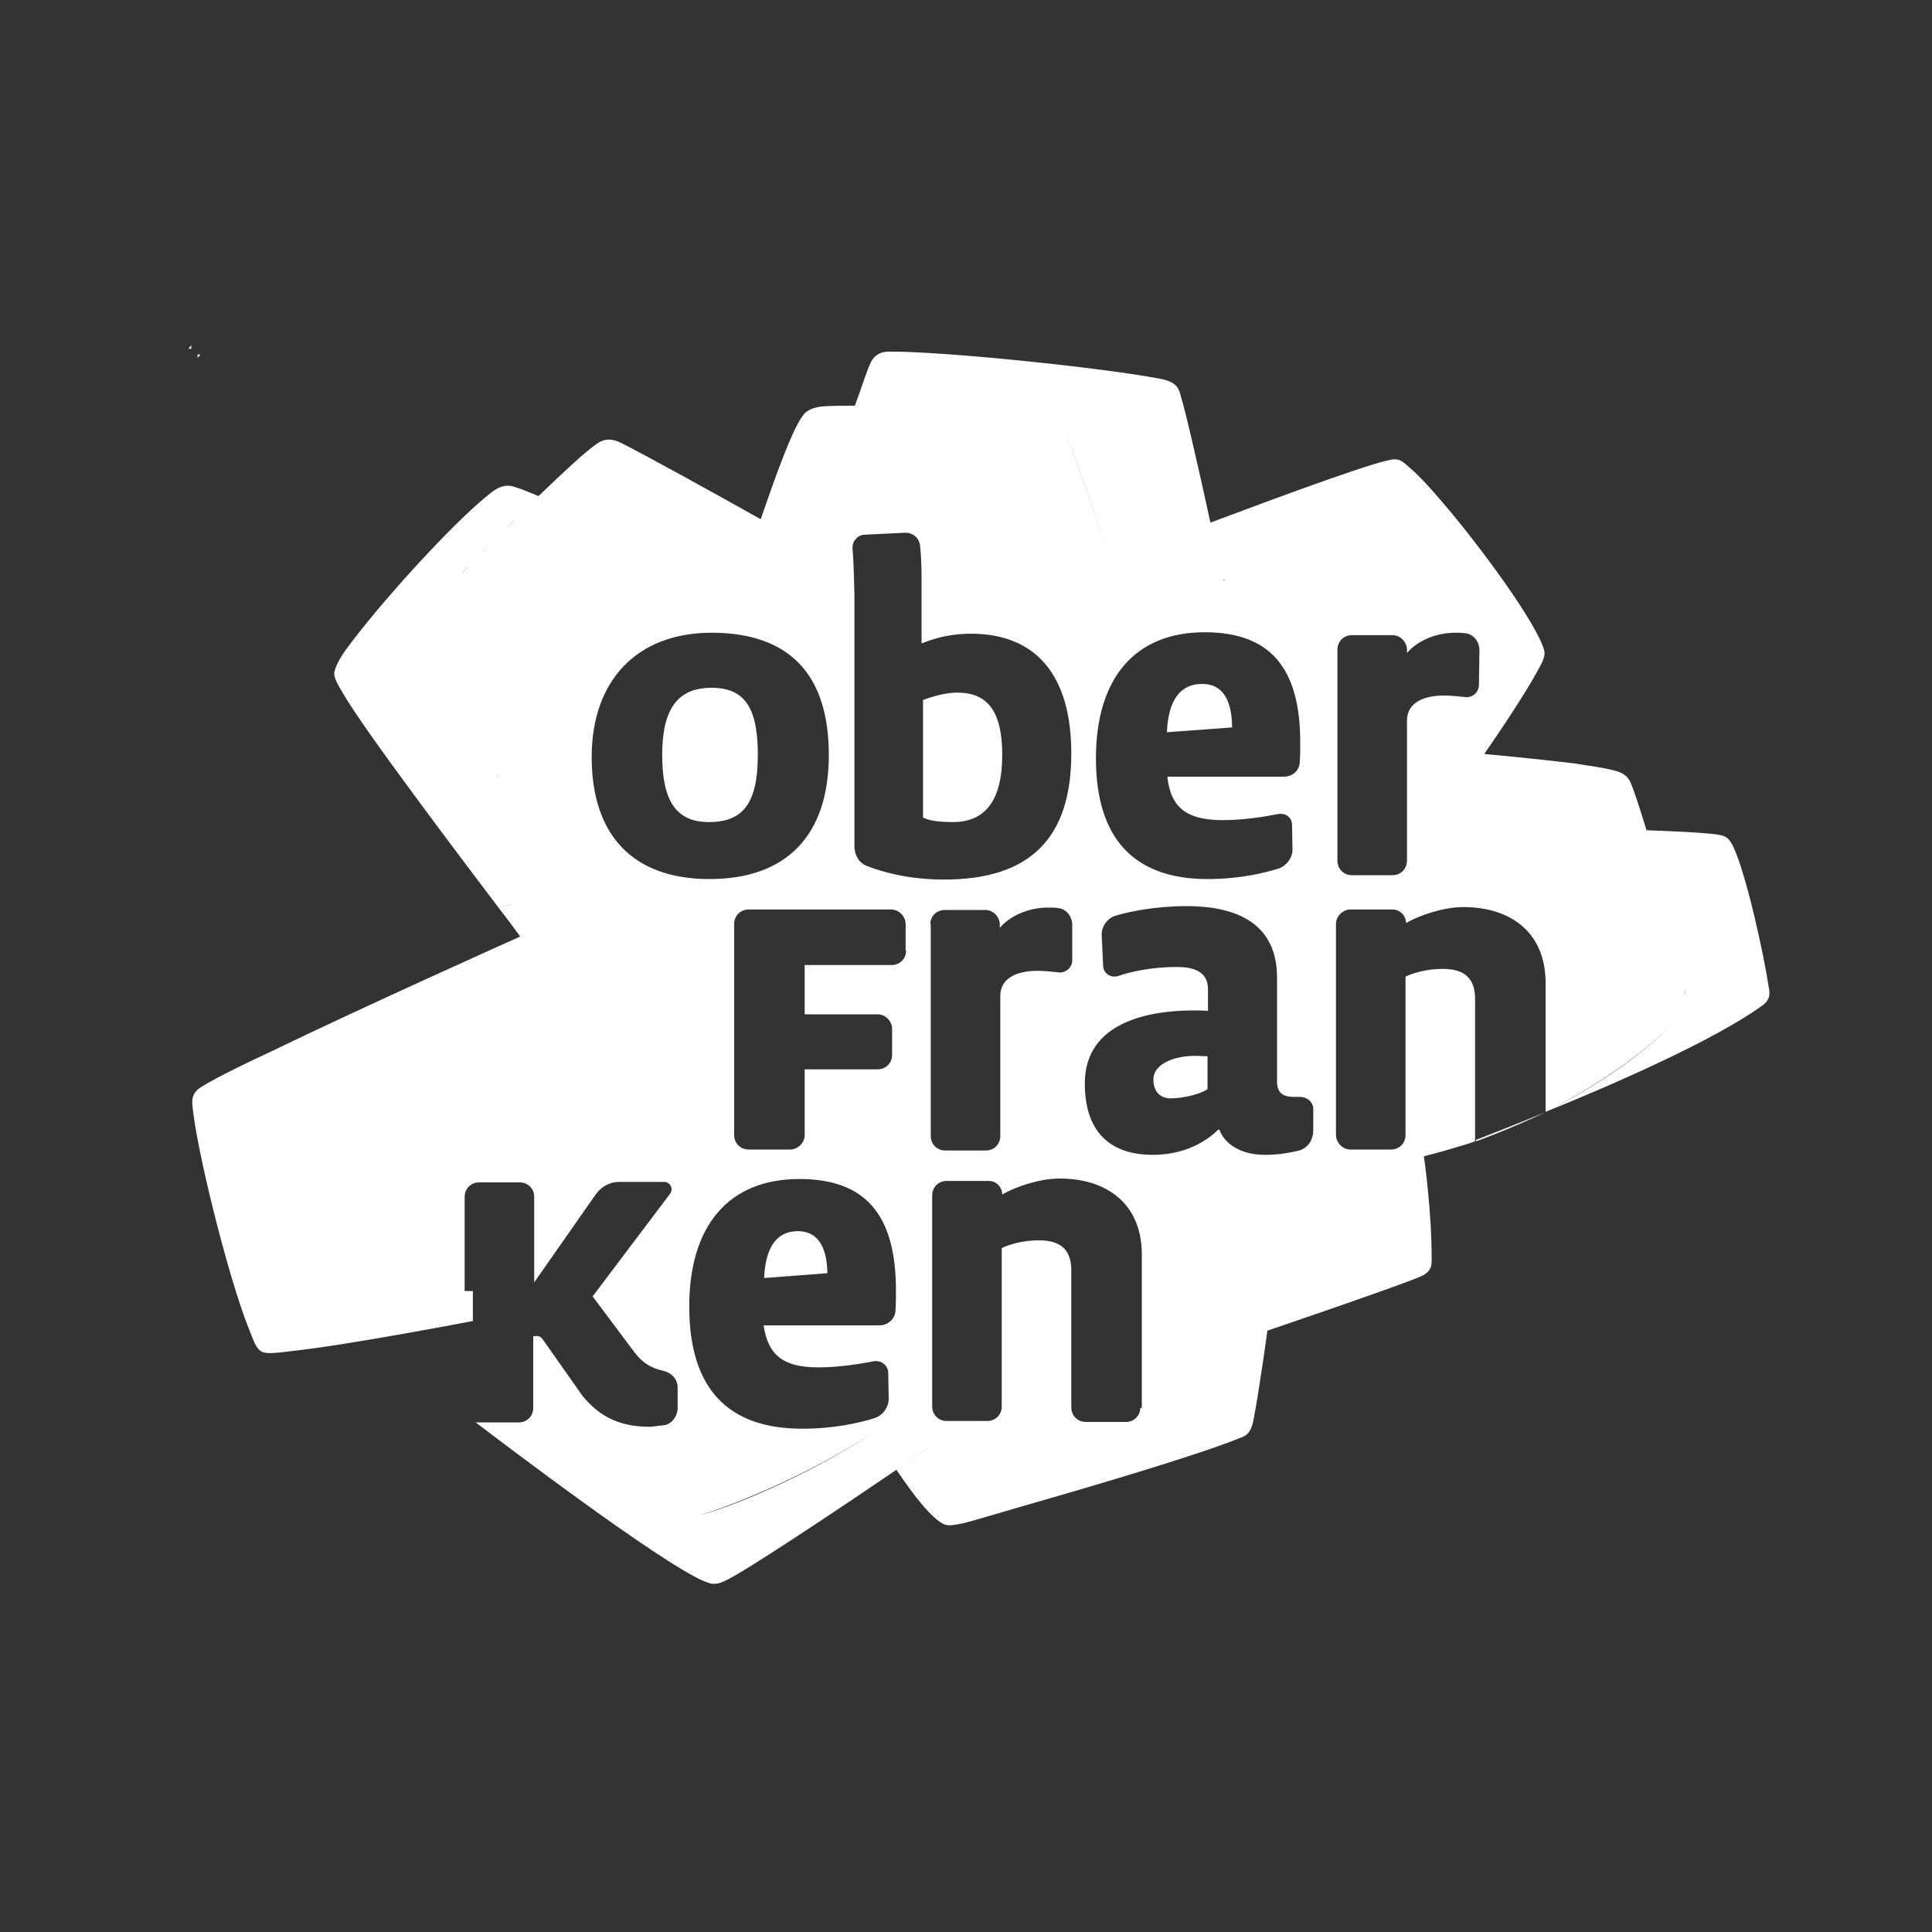 <?xml version="1.0" encoding="UTF-8"?>
<!-- Generator: Adobe Illustrator 25.2.1, SVG Export Plug-In . SVG Version: 6.00 Build 0) -->
<svg xmlns="http://www.w3.org/2000/svg" xmlns:xlink="http://www.w3.org/1999/xlink" version="1.1" id="Ebene_1" x="0px" y="0px" viewBox="0 0 400 400" style="enable-background:new 0 0 400 400;" xml:space="preserve"><rect x="0" y="0" width="400" height="400" fill="#333333" stroke="none"/> <style type="text/css"> .st0{fill-rule:evenodd;clip-rule:evenodd;fill:#7C7C7C;} .st1{clip-path:url(#SVGID_4_);} .st2{fill:#7C7C7C;} .st3{fill:#FFFFFF;} </style> <g> <g> <polygon id="SVGID_1_" class="st0" points="-762,-1517.4 -889.8,-1453.5 -889.8,-1581.3 "></polygon> </g> <g> <defs> <polygon id="SVGID_2_" points="-762,-1517.4 -889.8,-1453.5 -889.8,-1581.3 "></polygon> </defs> <clipPath id="SVGID_4_"> <use xlink:href="#SVGID_2_" style="overflow:visible;"></use> </clipPath> <g class="st1"> <g> <rect id="SVGID_3_" x="-4295.3" y="-27573.4" class="st2" width="12267.6" height="74755.9"></rect> </g> </g> </g> </g> <g> <path class="st3" d="M366.2,204.4L366.2,204.4c-1-6.7-4.6-23.2-7.3-29c-0.9-1.9-1.5-2.3-3.2-2.6c-2.9-0.4-8.6-0.7-14.8-0.9l0,0l0,0 c-1.5-4.9-2.8-8.9-3.5-10.3c-0.9-1.5-2.3-1.9-4.1-2.3c-1.6-0.4-4.1-0.7-7-1.2l0,0l0,0c-8.1-1-19-2-19-2s8.1-11.6,11.3-17.7 c0.9-1.6,1.5-2.9,1-4.1c-1.6-5.1-11-18.3-19-28l0,0c-3.5-4.2-6.7-7.8-8.9-9.6c-1.3-1.2-1.9-1.6-3-1.6c-2.5-0.1-22.1,7.1-38.1,13.1 c-2.2-10.2-5.1-22.9-6.1-26.1c-0.4-1.5-0.7-2.9-3.9-3.6c-11.6-2.3-45.3-5.8-56.5-5.7c-1.7,0-3,0.6-3.8,2.2s-1.9,5.2-3.3,9l0,0l0,0 c-2.2,0-4.2,0-6,0.1c-2.3,0.1-3.5,0.7-4.2,1.3c-2.3,2-6.2,13.1-9.3,22.1l0,0l0,0l0,0c-9.6-5.4-24.3-13.5-28.9-15.8 c-2-1-3.6-0.9-5.2,0.3c-2.3,1.6-6.8,5.8-11.9,10.7l0,0l0,0c-2.3-0.9-3.6-1.5-4.4-1.7c-1.2-0.4-2.8-1.2-5.8,1.3 c-7.6,6-22.9,22.9-29.6,32.1c-1.6,2.2-2.3,3.8-2.5,4.9c0,1.2,0.6,2.2,1.9,4.4c4.5,7.7,23.4,32.7,32.1,44.2c1.2-0.3,2.3-0.6,3.5-0.9 c-1,0.3-2.2,0.6-3.5,0.9l0,0c2.8,3.6,4.5,6,4.5,6S75.3,208.4,55.5,218l0,0c-7.1,3.3-12.5,6.1-14.2,7.3c-1.5,1-1.5,2.5-1.5,2.9 c0.4,7.8,7.3,36,11.8,47.1c1,2.6,1.5,3.9,2.5,4.5c1,0.6,3.2,0.3,6.5-0.1c11.3-1.2,37.3-6.2,37.3-6.2v-6.2H71.5c-0.4,0-1.2,0-2-0.1 c0.7,0.1,1.5,0.1,1.9,0.1h24.8v-19.5c0-1.7,1.3-3,3-3h8.4c1.7,0,3,1.3,3,3v17.7l12.8-18.3c1.2-1.6,2.9-2.5,4.8-2.5h9.3 c1.3,0,2,1.5,1.2,2.5l-16,21.2l8.6,11.5c1.7,2.2,3.3,3.3,6,3.9c1.7,0.4,3,1.7,3,3.5v4.2c0,1.7-1.3,3.5-3,3.6 c-1.2,0.1-2.2,0.3-2.8,0.3c-7.1,0-10.9-2.8-13.9-6.4l-8.3-11.8c-0.3-0.4-0.7-0.6-1.2-0.6s-0.7,0.1-0.7,0.1v14.8c0,1.7-1.3,3-3,3H99 c-0.3,0-0.6,0-0.7-0.1l0.1,0.1h0.1c5.5,4.2,37.9,28.8,47.1,32.8c1.2,0.4,1.5,0.7,2.5,0.6c1-0.1,1.3-0.3,2.2-0.7 c4.1-1.9,24-15.2,35.3-22.9l0,0c4.6-3.2,7.8-5.4,7.8-5.4l0,0c-0.1,0.1-3.3,2.3-7.8,5.4c3.2,4.8,7.3,10.2,9.9,11.3 c1,0.4,2.2,0.1,3.3-0.1c0.9-0.1,6.2-1.7,13.4-3.8l0,0c15.4-4.4,36.5-10.7,44.3-13.9c1.2-0.4,1.6-0.7,2-1.2c0.3-0.4,0.7-1,1-2.5 c1.2-6.1,2.9-18.6,2.9-18.6s25.6-8.7,31.2-11c1.5-0.6,2.8-1.3,2.8-3.3c0.1-10.2-1.6-21.8-1.6-21.8c2.3-0.6,4.6-1.2,6.8-1.9l0,0 c1.3-0.4,2.5-0.7,3.8-1.2V236l0,0v-29.2c0-4.6-2.6-6.2-6.7-6.2c-4.6,0-7.7,1.6-7.7,1.6V235c0,1.7-1.3,3-3,3h-8.4c-1.7,0-3-1.5-3-3 v-43.7c0-1.7,1.5-3,3-3h8.7c1.6,0,2.8,1.3,2.8,2.8c2.8-1.6,7.7-3.3,11.9-3.3c9.7,0,17,5.2,17,15.7v26.7l0,0 c14.5-7.3,24.3-15.8,27.2-19.3c0.9-1,1.9-1.9,1.7-4.5c0-0.4-0.1-0.9-0.1-1.5c0.1,0.6,0.1,1,0.1,1.5c0.1,2.6-0.9,3.5-1.7,4.5 c-2.9,3.5-12.6,12.1-27.2,19.3c15.1-6.1,35.3-15.1,44.7-21.9C366.5,207.1,366.5,205.8,366.2,204.4z M241.7,160.9 c0.7,6.4,4.1,8.9,11.5,8.9c4.2,0,8.6-0.7,11.6-1.3c0.1,0,0.3,0,0.4,0c1.3,0,2.3,1,2.3,2.2l0.1,5.2c0,1.7-1.2,3.3-2.8,3.9 c-3.2,1-8.3,2.2-14.8,2.2c-15.2,0-23.1-8.4-23.1-25s8.1-26.1,22.5-26.1c13.5,0,19.8,7.3,19.8,22.8c0,1.2,0,2.6-0.1,4.2 c-0.1,1.6-1.5,2.9-3.2,2.9h-24.1L241.7,160.9z M252,113.6c0,0.3,0.1,0.6,0.1,0.7v-0.1l0,0C252,113.9,252,113.7,252,113.6z M253.1,118.2C253.1,118.4,253.1,118.4,253.1,118.2C253.1,118.4,253.1,118.4,253.1,118.2C253.1,118.4,253.1,118.4,253.1,118.2z M253.2,119c0,0.1,0,0.3,0.1,0.4C253.2,119.3,253.2,119.3,253.2,119L253.2,119z M253.4,120.3C253.4,120.1,253.4,120.1,253.4,120.3 c0-0.1,0-0.1,0-0.3l0,0c0-0.1,0-0.1,0-0.3c0.1,0.4,0.1,0.7,0.1,0.7l0,0C253.5,120.4,253.5,120.3,253.4,120.3z M230,116.2L230,116.2 c0,0-6.7-20.5-9.9-27.3c-0.1-0.4-0.3-0.7-0.6-1c0.1,0.3,0.4,0.6,0.6,1C223.3,95.6,229.8,115.6,230,116.2z M176.5,113.6 c0-0.7,0.1-1.5,0.7-2c0.4-0.6,1.2-0.9,1.9-0.9l8.3-0.4h0.1c1.6,0,2.9,1.2,3,2.8c0.3,2.6,0.3,5.7,0.3,6.7v13.4l0.3-0.1 c3.3-1.3,6.5-1.9,9.9-1.9c13.5,0,20.8,8.6,20.8,24.8c0,17.6-8.6,26.1-26.3,26.1c-7.3,0-12.6-1.5-16-2.8c-1.6-0.6-2.6-2.2-2.6-4.1 v-52.3C176.8,120.6,176.8,116.9,176.5,113.6z M166.8,112.3L166.8,112.3c0,0-2.9-1.6-7.1-3.9C163.9,110.7,166.7,112.3,166.8,112.3z M91.6,138.3c0,0.1,0.1,0.1,0.1,0.3C91.7,138.4,91.6,138.3,91.6,138.3L91.6,138.3z M92.4,140L92.4,140c0-0.1-0.1-0.3-0.3-0.4 C92.3,139.7,92.3,139.9,92.4,140z M95.6,118.7c0.4-0.6,1-1,1.6-1.6c-0.1,0.1-0.4,0.4-0.6,0.6C96.2,118,95.9,118.4,95.6,118.7z M101.4,157.5c0.6,1,1.2,2.2,1.7,3.2v0.1C102.6,159.6,102,158.5,101.4,157.5L101.4,157.5z M99.8,114.3c0.1-0.1,0.4-0.4,0.6-0.6 C100.3,113.9,100.1,114,99.8,114.3z M102.3,111.9c0.3-0.3,0.6-0.6,0.9-0.9c-0.1,0.1-0.3,0.3-0.4,0.4 C102.6,111.6,102.5,111.7,102.3,111.9z M116.3,184.5L116.3,184.5L116.3,184.5L116.3,184.5z M115.1,182.6L115.1,182.6L115.1,182.6 L115.1,182.6z M106.7,107.5c-0.4,0.4-0.9,0.9-1.5,1.5c-0.1,0.1-0.4,0.4-0.6,0.6C105.4,108.8,105.9,108.2,106.7,107.5z M114.2,185.1 c1.3-0.3,2-0.4,2-0.4l0,0C116.3,184.6,115.5,184.8,114.2,185.1z M116.3,184.6L116.3,184.6L116.3,184.6z M122.5,156.7 c0-15.8,9.4-25.7,24.8-25.7c16.1,0,24.3,8.6,24.3,25.3c0,16.6-8.7,25.7-24.7,25.7C131.1,182,122.5,173,122.5,156.7z M169.4,283.1 c4.2,0,8.7-0.7,11.6-1.3c0.1,0,0.3,0,0.4,0c1.3,0,2.5,1,2.5,2.5l0.1,5.2c0,1.9-1.2,3.5-2.9,4.1c-3.2,1-8.4,2.2-15,2.2 c-15.5,0-23.4-8.4-23.4-25.3s8.3-26.4,22.8-26.4c13.7,0,20,7.4,20,23.1c0,1.2,0,2.6-0.1,4.2c-0.1,1.7-1.6,3-3.3,3h-24 C159,280.5,162.1,283.1,169.4,283.1z M144.9,313.7c-0.7,0.1-1.3,0.1-1.9,0.1C143.6,314,144.3,314,144.9,313.7 c5.2-1.5,21.6-7.7,36.2-17.3l0,0C166.7,306,150.2,312.4,144.9,313.7z M187.6,196.8c0,1.7-1.3,3-3,3h-18V210h15.1c1.7,0,3,1.5,3,3 v5.4c0,1.7-1.3,3-3,3h-15.1V235c0,1.7-1.5,3-3,3H155c-1.7,0-3-1.3-3-3v-43.7c0-1.7,1.3-3,3-3h29.5c1.7,0,3,1.5,3,3V196.8z M192.6,191.4c0-1.7,1.3-3,3-3h8.4c1.7,0,3,1.5,3,3v0.7c2.2-2.6,6.1-4.2,10-4.2c0.7,0,1.5,0,2,0.1c1.7,0.1,3,1.7,3,3.5v7.3 c0,1.6-1.5,2.8-3,2.5c-1.2-0.1-2.6-0.3-4.2-0.3c-4.6,0-7.7,1.7-7.7,5.2v29c0,1.7-1.3,3-3,3h-8.4c-1.7,0-3-1.3-3-3v-43.9H192.6z M236.1,291.4c0,1.7-1.3,3-3,3h-8.3l0,0c-1.7,0-3-1.3-3-3V263c0-4.6-2.6-6.2-6.7-6.2c-4.6,0-7.7,1.6-7.7,1.6v32.8c0,1.7-1.3,3-3,3 h-8.4c-1.7,0-3-1.3-3-3v-43.7c0-1.7,1.3-3,3-3h8.7c1.6,0,2.8,1.3,2.8,2.8c2.8-1.6,7.7-3.3,11.9-3.3c9.7,0,17,5.2,17,15.7v31.8 H236.1z M271.9,234c0,1.9-1,3.6-2.9,4.2c-1.7,0.4-4.1,0.9-7.1,0.9c-6.4,0-9-3.6-9.4-5.2h-0.3c-2.2,2.2-6.7,5.2-13.5,5.2 c-8,0-14.1-3.9-14.1-14.8c0-12.9,13.7-15.1,22.5-15.1c0.6,0,2,0,3,0.1v-4.5c0-3.8-3.2-4.6-6.5-4.6c-5.2,0-9.6,1-12.2,1.9 c-1.5,0.4-2.9-0.6-3-2l-0.3-6.4c-0.1-1.7,1-3.5,2.8-4.1c3-0.9,8.4-2,14.8-2c10.2,0,18.7,3.5,18.7,14.8v21.5c0,2.2,1,3.2,3.5,3.2 c0.3,0,0.6,0,1,0c1.6-0.1,3,1,3,2.5V234z M253.5,120.4L253.5,120.4L253.5,120.4c0,0,13.1-3.9,27.9-8.4 C266.6,116.5,253.5,120.4,253.5,120.4z M306.2,141.8c0,1.6-1.5,2.8-3,2.5c-1.2-0.1-2.6-0.3-4.2-0.3c-4.6,0-7.7,1.7-7.7,5.2v29 c0,1.7-1.3,3-3,3h-8.4c-1.7,0-3-1.3-3-3v-43.7c0-1.7,1.3-3,3-3h8.4c1.7,0,3,1.5,3,3v0.7c2.2-2.6,6.1-4.2,10-4.2c0.7,0,1.5,0,2,0.1 c1.7,0.1,3,1.7,3,3.5L306.2,141.8z M317.3,171.7L317.3,171.7c0,0,12.3,0,23.4,0.1C329.6,171.5,317.3,171.7,317.3,171.7z"></path> <polygon class="st3" points="40.9,73.4 40.9,74.1 41.5,73.4 "></polygon> <polygon class="st3" points="39.6,72.2 39.6,71.5 39,72.2 "></polygon> <path class="st3" d="M156.9,156.3c0-9.9-2.8-13.9-9.6-13.9c-7,0-10.2,4.4-10.2,13.9c0,9.7,3,13.9,9.7,13.9 C153.9,170.2,156.9,166.2,156.9,156.3z"></path> <path class="st3" d="M197.3,170.2c6.7,0,10.2-4.5,10.2-13.9c0-9-3-12.9-9.3-12.9c-3.3,0-7,1.5-7,1.5h-0.1v24.4h0.1 C192.1,169.8,194,170.2,197.3,170.2z"></path> <path class="st3" d="M248.9,141.6c-4.5,0-7,3.3-7.3,9.9v0.1l13.5-1v-0.1C255,144.4,252.8,141.6,248.9,141.6z"></path> <path class="st3" d="M238.8,223.5c0,2.6,1.5,3.9,3.6,3.9c2.8,0,6.4-1,7.6-1.9v-6.8c0,0-1.5-0.1-2.5-0.1 C243,218.6,238.8,220.3,238.8,223.5z"></path> <path class="st3" d="M165.2,254.9c-4.4,0-6.7,3.3-7,9.7l13.1-1C171.2,257.7,169,254.9,165.2,254.9z"></path> <path class="st3" d="M305.6,236.3c0,0,7-2.5,14.5-6.1l0,0c-6,2.5-11.2,4.5-14.5,5.8V236.3z"></path> </g> </svg>
